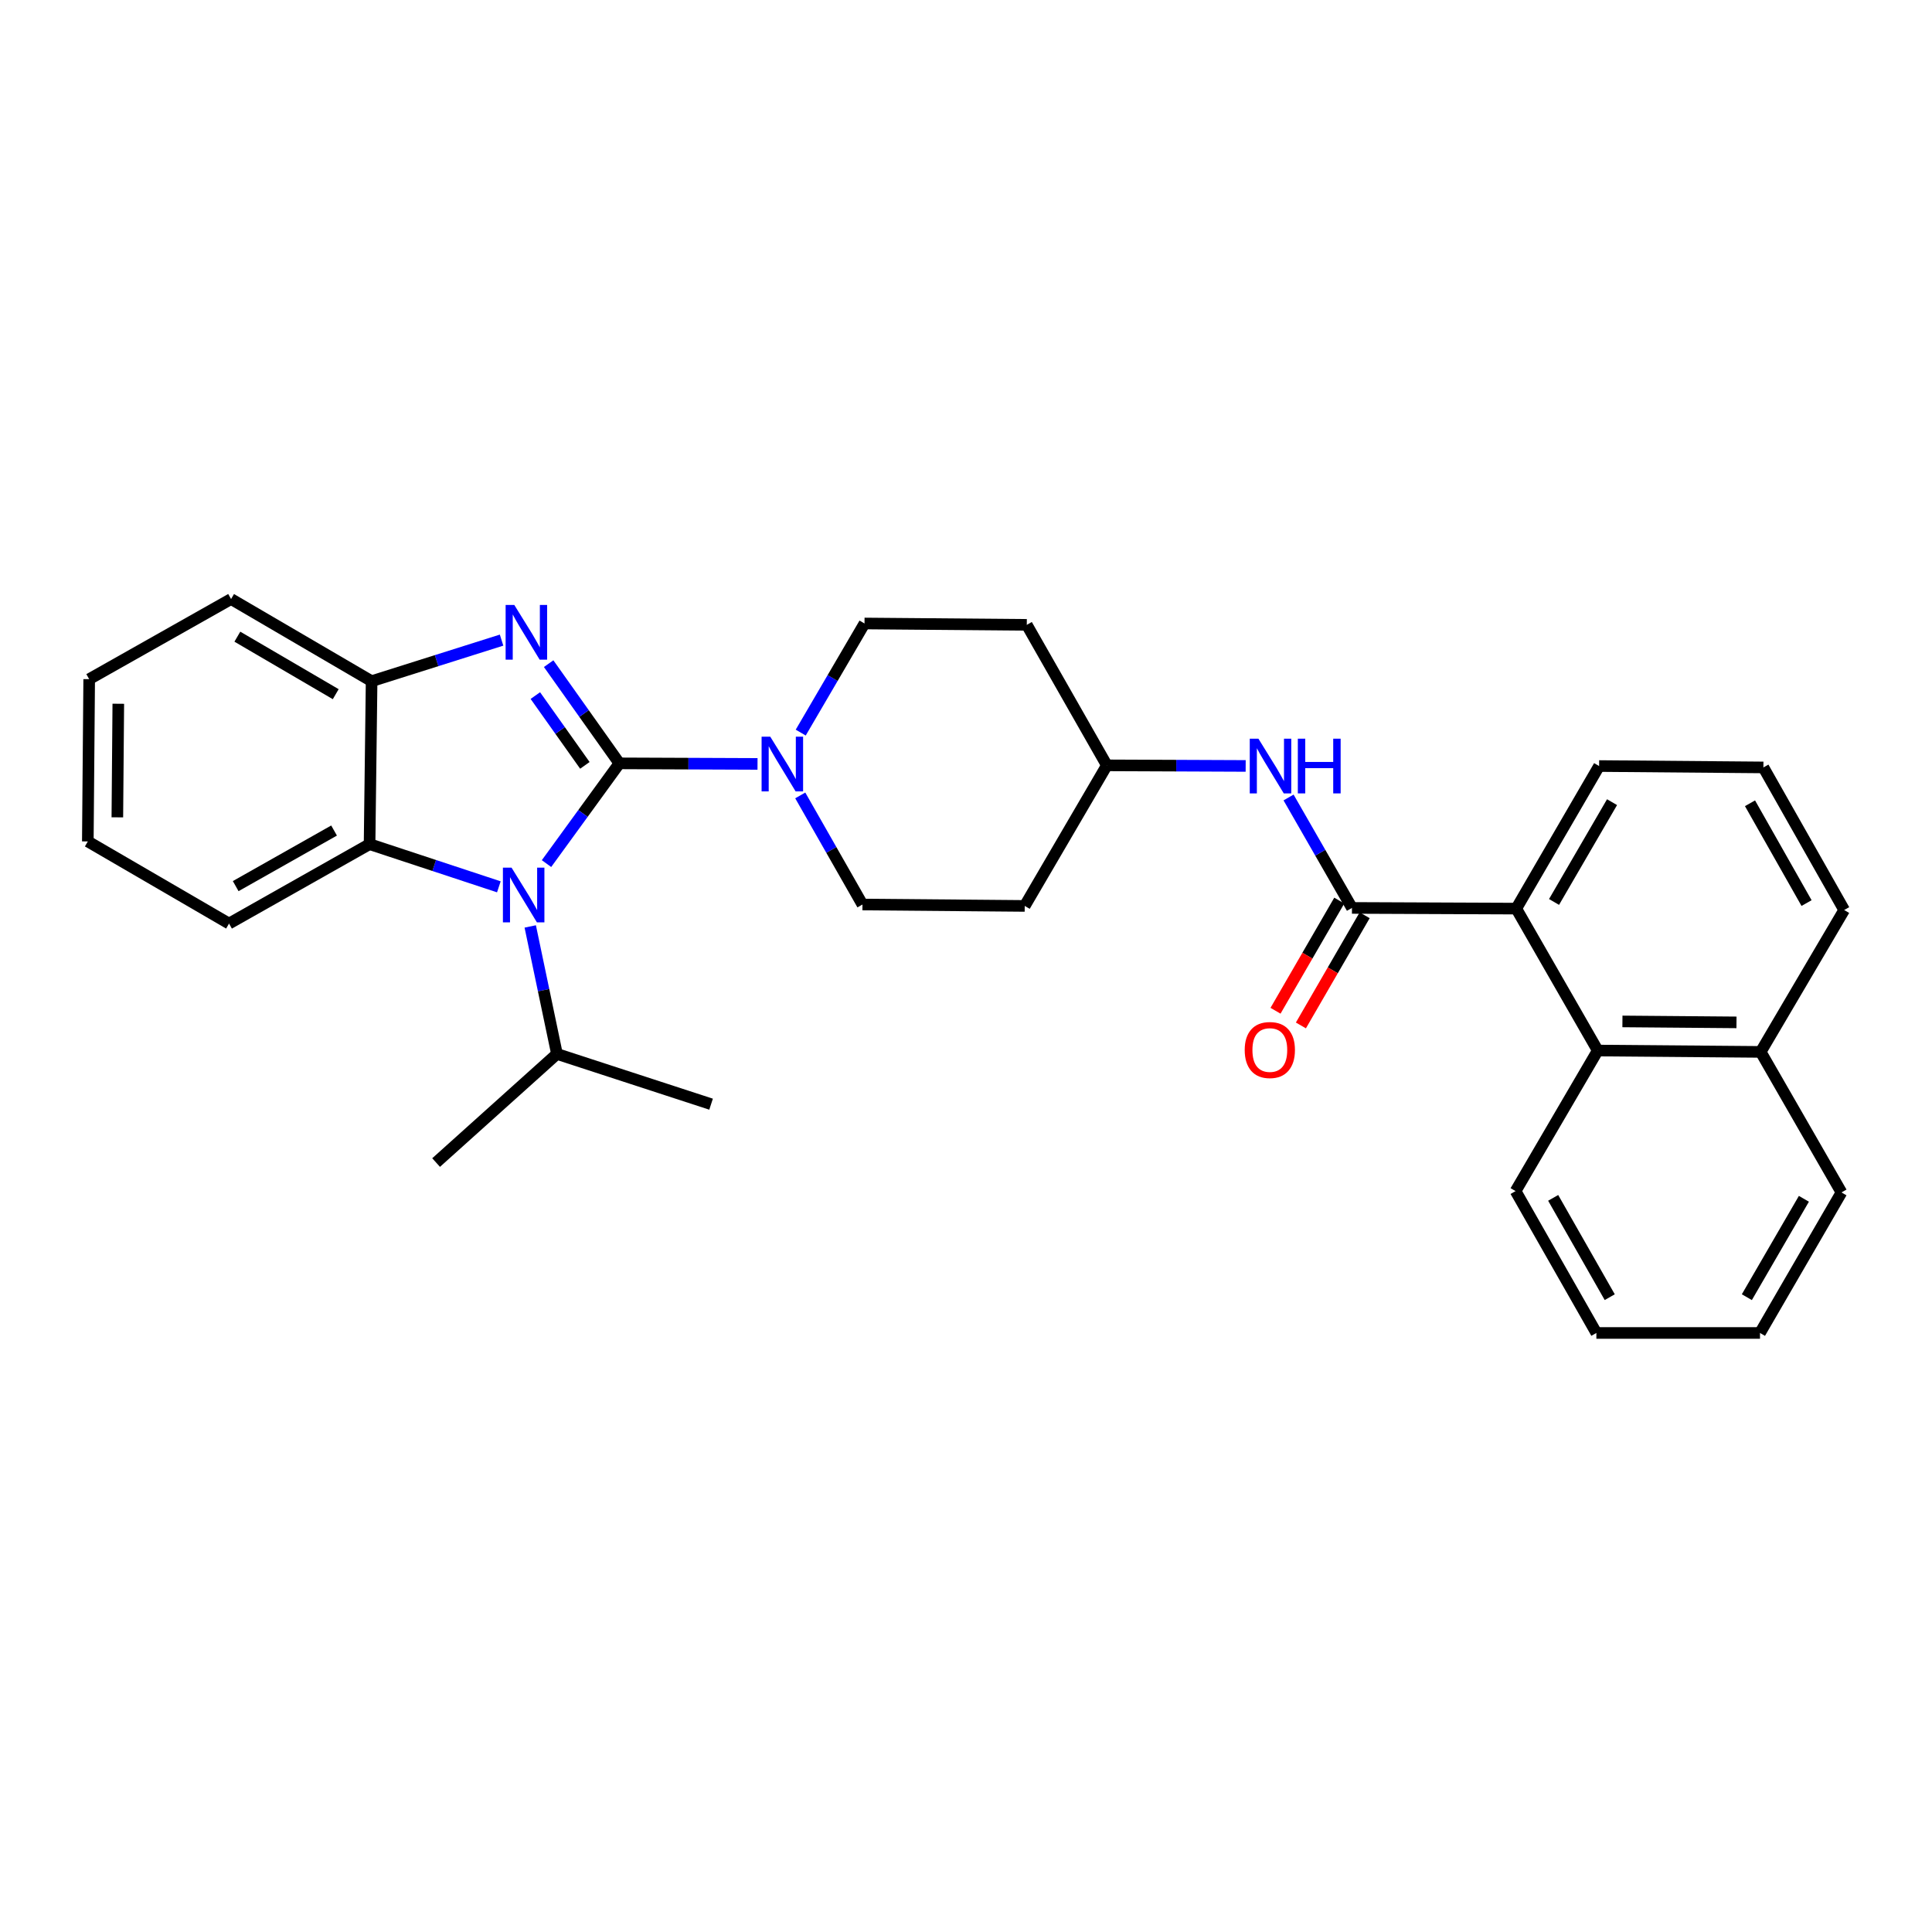 <?xml version='1.0' encoding='iso-8859-1'?>
<svg version='1.1' baseProfile='full'
              xmlns='http://www.w3.org/2000/svg'
                      xmlns:rdkit='http://www.rdkit.org/xml'
                      xmlns:xlink='http://www.w3.org/1999/xlink'
                  xml:space='preserve'
width='1000px' height='1000px' viewBox='0 0 1000 1000'>
<!-- END OF HEADER -->
<rect style='opacity:1.0;fill:#FFFFFF;stroke:none' width='1000' height='1000' x='0' y='0'> </rect>
<path class='bond-0' d='M 320.598,395.109 L 302.288,369.309' style='fill:none;fill-rule:evenodd;stroke:#000000;stroke-width:6px;stroke-linecap:butt;stroke-linejoin:miter;stroke-opacity:1' />
<path class='bond-0' d='M 302.288,369.309 L 283.978,343.508' style='fill:none;fill-rule:evenodd;stroke:#0000FF;stroke-width:6px;stroke-linecap:butt;stroke-linejoin:miter;stroke-opacity:1' />
<path class='bond-0' d='M 302.728,396.153 L 289.911,378.092' style='fill:none;fill-rule:evenodd;stroke:#000000;stroke-width:6px;stroke-linecap:butt;stroke-linejoin:miter;stroke-opacity:1' />
<path class='bond-0' d='M 289.911,378.092 L 277.094,360.031' style='fill:none;fill-rule:evenodd;stroke:#0000FF;stroke-width:6px;stroke-linecap:butt;stroke-linejoin:miter;stroke-opacity:1' />
<path class='bond-1' d='M 320.598,395.109 L 301.735,421.053' style='fill:none;fill-rule:evenodd;stroke:#000000;stroke-width:6px;stroke-linecap:butt;stroke-linejoin:miter;stroke-opacity:1' />
<path class='bond-1' d='M 301.735,421.053 L 282.872,446.996' style='fill:none;fill-rule:evenodd;stroke:#0000FF;stroke-width:6px;stroke-linecap:butt;stroke-linejoin:miter;stroke-opacity:1' />
<path class='bond-2' d='M 320.598,395.109 L 356.345,395.256' style='fill:none;fill-rule:evenodd;stroke:#000000;stroke-width:6px;stroke-linecap:butt;stroke-linejoin:miter;stroke-opacity:1' />
<path class='bond-2' d='M 356.345,395.256 L 392.092,395.402' style='fill:none;fill-rule:evenodd;stroke:#0000FF;stroke-width:6px;stroke-linecap:butt;stroke-linejoin:miter;stroke-opacity:1' />
<path class='bond-5' d='M 259.613,331.325 L 225.978,341.952' style='fill:none;fill-rule:evenodd;stroke:#0000FF;stroke-width:6px;stroke-linecap:butt;stroke-linejoin:miter;stroke-opacity:1' />
<path class='bond-5' d='M 225.978,341.952 L 192.343,352.58' style='fill:none;fill-rule:evenodd;stroke:#000000;stroke-width:6px;stroke-linecap:butt;stroke-linejoin:miter;stroke-opacity:1' />
<path class='bond-4' d='M 258.205,459.024 L 224.747,447.977' style='fill:none;fill-rule:evenodd;stroke:#0000FF;stroke-width:6px;stroke-linecap:butt;stroke-linejoin:miter;stroke-opacity:1' />
<path class='bond-4' d='M 224.747,447.977 L 191.29,436.931' style='fill:none;fill-rule:evenodd;stroke:#000000;stroke-width:6px;stroke-linecap:butt;stroke-linejoin:miter;stroke-opacity:1' />
<path class='bond-12' d='M 274.452,479.524 L 281.366,512.519' style='fill:none;fill-rule:evenodd;stroke:#0000FF;stroke-width:6px;stroke-linecap:butt;stroke-linejoin:miter;stroke-opacity:1' />
<path class='bond-12' d='M 281.366,512.519 L 288.28,545.514' style='fill:none;fill-rule:evenodd;stroke:#000000;stroke-width:6px;stroke-linecap:butt;stroke-linejoin:miter;stroke-opacity:1' />
<path class='bond-9' d='M 414.451,379.189 L 430.961,350.952' style='fill:none;fill-rule:evenodd;stroke:#0000FF;stroke-width:6px;stroke-linecap:butt;stroke-linejoin:miter;stroke-opacity:1' />
<path class='bond-9' d='M 430.961,350.952 L 447.47,322.715' style='fill:none;fill-rule:evenodd;stroke:#000000;stroke-width:6px;stroke-linecap:butt;stroke-linejoin:miter;stroke-opacity:1' />
<path class='bond-10' d='M 414.208,411.708 L 430.308,439.943' style='fill:none;fill-rule:evenodd;stroke:#0000FF;stroke-width:6px;stroke-linecap:butt;stroke-linejoin:miter;stroke-opacity:1' />
<path class='bond-10' d='M 430.308,439.943 L 446.408,468.179' style='fill:none;fill-rule:evenodd;stroke:#000000;stroke-width:6px;stroke-linecap:butt;stroke-linejoin:miter;stroke-opacity:1' />
<path class='bond-3' d='M 699.773,469.941 L 683.365,441.359' style='fill:none;fill-rule:evenodd;stroke:#000000;stroke-width:6px;stroke-linecap:butt;stroke-linejoin:miter;stroke-opacity:1' />
<path class='bond-3' d='M 683.365,441.359 L 666.958,412.778' style='fill:none;fill-rule:evenodd;stroke:#0000FF;stroke-width:6px;stroke-linecap:butt;stroke-linejoin:miter;stroke-opacity:1' />
<path class='bond-6' d='M 699.773,469.941 L 784.815,470.295' style='fill:none;fill-rule:evenodd;stroke:#000000;stroke-width:6px;stroke-linecap:butt;stroke-linejoin:miter;stroke-opacity:1' />
<path class='bond-11' d='M 693.205,466.14 L 676.706,494.652' style='fill:none;fill-rule:evenodd;stroke:#000000;stroke-width:6px;stroke-linecap:butt;stroke-linejoin:miter;stroke-opacity:1' />
<path class='bond-11' d='M 676.706,494.652 L 660.206,523.164' style='fill:none;fill-rule:evenodd;stroke:#FF0000;stroke-width:6px;stroke-linecap:butt;stroke-linejoin:miter;stroke-opacity:1' />
<path class='bond-11' d='M 706.341,473.742 L 689.842,502.254' style='fill:none;fill-rule:evenodd;stroke:#000000;stroke-width:6px;stroke-linecap:butt;stroke-linejoin:miter;stroke-opacity:1' />
<path class='bond-11' d='M 689.842,502.254 L 673.343,530.765' style='fill:none;fill-rule:evenodd;stroke:#FF0000;stroke-width:6px;stroke-linecap:butt;stroke-linejoin:miter;stroke-opacity:1' />
<path class='bond-18' d='M 191.29,436.931 L 118.549,478.035' style='fill:none;fill-rule:evenodd;stroke:#000000;stroke-width:6px;stroke-linecap:butt;stroke-linejoin:miter;stroke-opacity:1' />
<path class='bond-18' d='M 172.912,429.883 L 121.993,458.656' style='fill:none;fill-rule:evenodd;stroke:#000000;stroke-width:6px;stroke-linecap:butt;stroke-linejoin:miter;stroke-opacity:1' />
<path class='bond-30' d='M 191.29,436.931 L 192.343,352.58' style='fill:none;fill-rule:evenodd;stroke:#000000;stroke-width:6px;stroke-linecap:butt;stroke-linejoin:miter;stroke-opacity:1' />
<path class='bond-19' d='M 192.343,352.58 L 119.603,310.059' style='fill:none;fill-rule:evenodd;stroke:#000000;stroke-width:6px;stroke-linecap:butt;stroke-linejoin:miter;stroke-opacity:1' />
<path class='bond-19' d='M 173.773,359.304 L 122.855,329.54' style='fill:none;fill-rule:evenodd;stroke:#000000;stroke-width:6px;stroke-linecap:butt;stroke-linejoin:miter;stroke-opacity:1' />
<path class='bond-8' d='M 784.815,470.295 L 826.99,543.761' style='fill:none;fill-rule:evenodd;stroke:#000000;stroke-width:6px;stroke-linecap:butt;stroke-linejoin:miter;stroke-opacity:1' />
<path class='bond-17' d='M 784.815,470.295 L 827.699,396.501' style='fill:none;fill-rule:evenodd;stroke:#000000;stroke-width:6px;stroke-linecap:butt;stroke-linejoin:miter;stroke-opacity:1' />
<path class='bond-17' d='M 804.37,466.852 L 834.388,415.195' style='fill:none;fill-rule:evenodd;stroke:#000000;stroke-width:6px;stroke-linecap:butt;stroke-linejoin:miter;stroke-opacity:1' />
<path class='bond-7' d='M 644.756,396.447 L 608.833,396.297' style='fill:none;fill-rule:evenodd;stroke:#0000FF;stroke-width:6px;stroke-linecap:butt;stroke-linejoin:miter;stroke-opacity:1' />
<path class='bond-7' d='M 608.833,396.297 L 572.909,396.147' style='fill:none;fill-rule:evenodd;stroke:#000000;stroke-width:6px;stroke-linecap:butt;stroke-linejoin:miter;stroke-opacity:1' />
<path class='bond-16' d='M 826.99,543.761 L 911.324,544.46' style='fill:none;fill-rule:evenodd;stroke:#000000;stroke-width:6px;stroke-linecap:butt;stroke-linejoin:miter;stroke-opacity:1' />
<path class='bond-16' d='M 839.766,528.689 L 898.8,529.179' style='fill:none;fill-rule:evenodd;stroke:#000000;stroke-width:6px;stroke-linecap:butt;stroke-linejoin:miter;stroke-opacity:1' />
<path class='bond-20' d='M 826.99,543.761 L 784.461,616.509' style='fill:none;fill-rule:evenodd;stroke:#000000;stroke-width:6px;stroke-linecap:butt;stroke-linejoin:miter;stroke-opacity:1' />
<path class='bond-14' d='M 447.47,322.715 L 531.467,323.423' style='fill:none;fill-rule:evenodd;stroke:#000000;stroke-width:6px;stroke-linecap:butt;stroke-linejoin:miter;stroke-opacity:1' />
<path class='bond-15' d='M 446.408,468.179 L 530.396,468.904' style='fill:none;fill-rule:evenodd;stroke:#000000;stroke-width:6px;stroke-linecap:butt;stroke-linejoin:miter;stroke-opacity:1' />
<path class='bond-23' d='M 288.28,545.514 L 225.725,601.737' style='fill:none;fill-rule:evenodd;stroke:#000000;stroke-width:6px;stroke-linecap:butt;stroke-linejoin:miter;stroke-opacity:1' />
<path class='bond-24' d='M 288.28,545.514 L 368.052,571.518' style='fill:none;fill-rule:evenodd;stroke:#000000;stroke-width:6px;stroke-linecap:butt;stroke-linejoin:miter;stroke-opacity:1' />
<path class='bond-13' d='M 572.909,396.147 L 531.467,323.423' style='fill:none;fill-rule:evenodd;stroke:#000000;stroke-width:6px;stroke-linecap:butt;stroke-linejoin:miter;stroke-opacity:1' />
<path class='bond-31' d='M 572.909,396.147 L 530.396,468.904' style='fill:none;fill-rule:evenodd;stroke:#000000;stroke-width:6px;stroke-linecap:butt;stroke-linejoin:miter;stroke-opacity:1' />
<path class='bond-22' d='M 911.324,544.46 L 954.545,471.02' style='fill:none;fill-rule:evenodd;stroke:#000000;stroke-width:6px;stroke-linecap:butt;stroke-linejoin:miter;stroke-opacity:1' />
<path class='bond-25' d='M 911.324,544.46 L 953.146,617.201' style='fill:none;fill-rule:evenodd;stroke:#000000;stroke-width:6px;stroke-linecap:butt;stroke-linejoin:miter;stroke-opacity:1' />
<path class='bond-21' d='M 827.699,396.501 L 912.733,397.217' style='fill:none;fill-rule:evenodd;stroke:#000000;stroke-width:6px;stroke-linecap:butt;stroke-linejoin:miter;stroke-opacity:1' />
<path class='bond-26' d='M 118.549,478.035 L 45.455,435.523' style='fill:none;fill-rule:evenodd;stroke:#000000;stroke-width:6px;stroke-linecap:butt;stroke-linejoin:miter;stroke-opacity:1' />
<path class='bond-27' d='M 119.603,310.059 L 46.163,351.534' style='fill:none;fill-rule:evenodd;stroke:#000000;stroke-width:6px;stroke-linecap:butt;stroke-linejoin:miter;stroke-opacity:1' />
<path class='bond-28' d='M 784.461,616.509 L 826.282,689.941' style='fill:none;fill-rule:evenodd;stroke:#000000;stroke-width:6px;stroke-linecap:butt;stroke-linejoin:miter;stroke-opacity:1' />
<path class='bond-28' d='M 803.922,620.013 L 833.197,671.416' style='fill:none;fill-rule:evenodd;stroke:#000000;stroke-width:6px;stroke-linecap:butt;stroke-linejoin:miter;stroke-opacity:1' />
<path class='bond-33' d='M 912.733,397.217 L 954.545,471.02' style='fill:none;fill-rule:evenodd;stroke:#000000;stroke-width:6px;stroke-linecap:butt;stroke-linejoin:miter;stroke-opacity:1' />
<path class='bond-33' d='M 905.799,415.769 L 935.068,467.431' style='fill:none;fill-rule:evenodd;stroke:#000000;stroke-width:6px;stroke-linecap:butt;stroke-linejoin:miter;stroke-opacity:1' />
<path class='bond-29' d='M 953.146,617.201 L 910.97,689.941' style='fill:none;fill-rule:evenodd;stroke:#000000;stroke-width:6px;stroke-linecap:butt;stroke-linejoin:miter;stroke-opacity:1' />
<path class='bond-29' d='M 933.69,620.499 L 904.167,671.418' style='fill:none;fill-rule:evenodd;stroke:#000000;stroke-width:6px;stroke-linecap:butt;stroke-linejoin:miter;stroke-opacity:1' />
<path class='bond-32' d='M 45.455,435.523 L 46.163,351.534' style='fill:none;fill-rule:evenodd;stroke:#000000;stroke-width:6px;stroke-linecap:butt;stroke-linejoin:miter;stroke-opacity:1' />
<path class='bond-32' d='M 60.737,423.052 L 61.233,364.261' style='fill:none;fill-rule:evenodd;stroke:#000000;stroke-width:6px;stroke-linecap:butt;stroke-linejoin:miter;stroke-opacity:1' />
<path class='bond-34' d='M 826.282,689.941 L 910.97,689.941' style='fill:none;fill-rule:evenodd;stroke:#000000;stroke-width:6px;stroke-linecap:butt;stroke-linejoin:miter;stroke-opacity:1' />
<path  class='atom-1' d='M 266.193 313.108
L 275.473 328.108
Q 276.393 329.588, 277.873 332.268
Q 279.353 334.948, 279.433 335.108
L 279.433 313.108
L 283.193 313.108
L 283.193 341.428
L 279.313 341.428
L 269.353 325.028
Q 268.193 323.108, 266.953 320.908
Q 265.753 318.708, 265.393 318.028
L 265.393 341.428
L 261.713 341.428
L 261.713 313.108
L 266.193 313.108
' fill='#0000FF'/>
<path  class='atom-2' d='M 264.785 449.103
L 274.065 464.103
Q 274.985 465.583, 276.465 468.263
Q 277.945 470.943, 278.025 471.103
L 278.025 449.103
L 281.785 449.103
L 281.785 477.423
L 277.905 477.423
L 267.945 461.023
Q 266.785 459.103, 265.545 456.903
Q 264.345 454.703, 263.985 454.023
L 263.985 477.423
L 260.305 477.423
L 260.305 449.103
L 264.785 449.103
' fill='#0000FF'/>
<path  class='atom-3' d='M 398.681 381.295
L 407.961 396.295
Q 408.881 397.775, 410.361 400.455
Q 411.841 403.135, 411.921 403.295
L 411.921 381.295
L 415.681 381.295
L 415.681 409.615
L 411.801 409.615
L 401.841 393.215
Q 400.681 391.295, 399.441 389.095
Q 398.241 386.895, 397.881 386.215
L 397.881 409.615
L 394.201 409.615
L 394.201 381.295
L 398.681 381.295
' fill='#0000FF'/>
<path  class='atom-8' d='M 651.354 382.341
L 660.634 397.341
Q 661.554 398.821, 663.034 401.501
Q 664.514 404.181, 664.594 404.341
L 664.594 382.341
L 668.354 382.341
L 668.354 410.661
L 664.474 410.661
L 654.514 394.261
Q 653.354 392.341, 652.114 390.141
Q 650.914 387.941, 650.554 387.261
L 650.554 410.661
L 646.874 410.661
L 646.874 382.341
L 651.354 382.341
' fill='#0000FF'/>
<path  class='atom-8' d='M 671.754 382.341
L 675.594 382.341
L 675.594 394.381
L 690.074 394.381
L 690.074 382.341
L 693.914 382.341
L 693.914 410.661
L 690.074 410.661
L 690.074 397.581
L 675.594 397.581
L 675.594 410.661
L 671.754 410.661
L 671.754 382.341
' fill='#0000FF'/>
<path  class='atom-12' d='M 644.26 543.486
Q 644.26 536.686, 647.62 532.886
Q 650.98 529.086, 657.26 529.086
Q 663.54 529.086, 666.9 532.886
Q 670.26 536.686, 670.26 543.486
Q 670.26 550.366, 666.86 554.286
Q 663.46 558.166, 657.26 558.166
Q 651.02 558.166, 647.62 554.286
Q 644.26 550.406, 644.26 543.486
M 657.26 554.966
Q 661.58 554.966, 663.9 552.086
Q 666.26 549.166, 666.26 543.486
Q 666.26 537.926, 663.9 535.126
Q 661.58 532.286, 657.26 532.286
Q 652.94 532.286, 650.58 535.086
Q 648.26 537.886, 648.26 543.486
Q 648.26 549.206, 650.58 552.086
Q 652.94 554.966, 657.26 554.966
' fill='#FF0000'/>
</svg>
